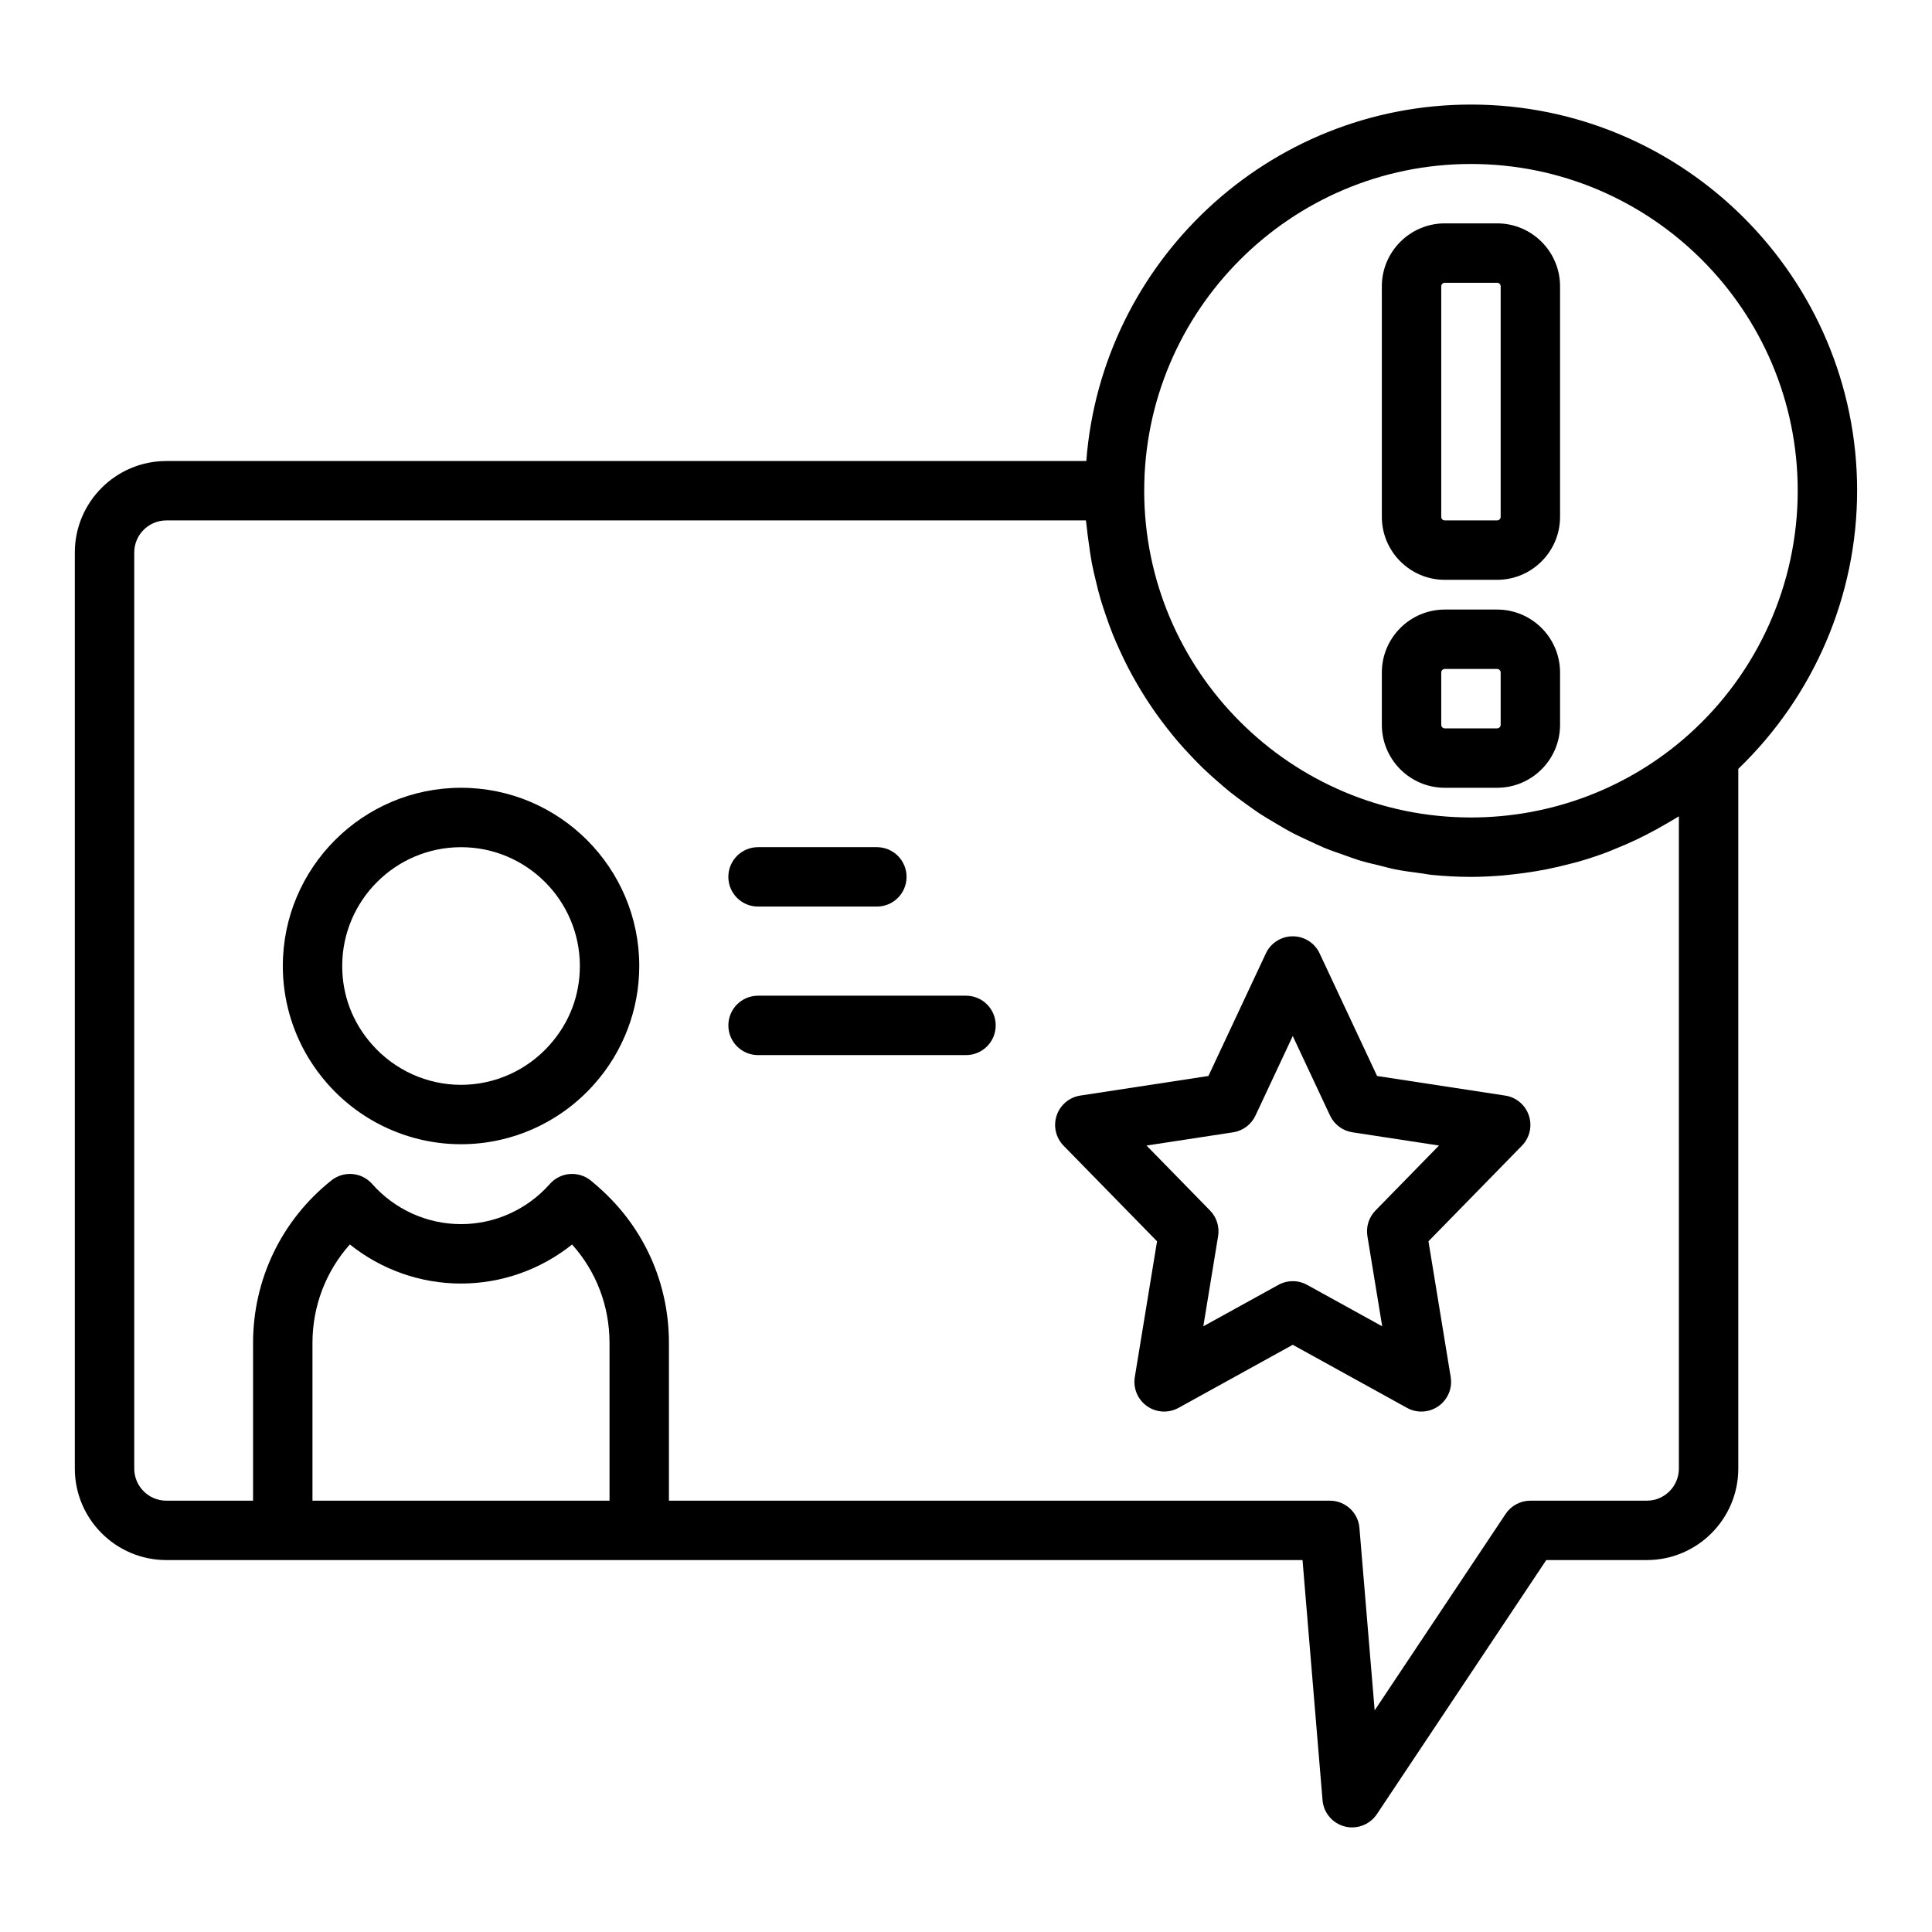 <?xml version="1.0" encoding="UTF-8"?>
<!-- Uploaded to: ICON Repo, www.svgrepo.com, Generator: ICON Repo Mixer Tools -->
<svg fill="#000000" width="800px" height="800px" version="1.1" viewBox="144 144 512 512" xmlns="http://www.w3.org/2000/svg">
 <g>
  <path d="m266.18 352.77c-26.047 0-47.23 21.188-47.23 47.23 0 8.648 2.379 17.059 6.805 24.367 1.477 2.438 3.18 4.754 5.098 6.914 8.957 10.137 21.836 15.953 35.328 15.953 13.492 0 26.367-5.812 35.332-15.953 7.672-8.645 11.898-19.75 11.898-31.277 0-26.047-21.188-47.234-47.23-47.234zm0 15.746c17.367 0 31.488 14.125 31.488 31.488 0 1.945-0.172 3.856-0.512 5.715-0.676 3.723-2.019 7.25-3.996 10.492-0.988 1.617-2.129 3.164-3.426 4.629 0 0.004-0.008 0.008-0.008 0.012-5.984 6.762-14.562 10.641-23.547 10.641-8.988 0-17.566-3.879-23.555-10.656-5.191-5.852-7.934-13.055-7.934-20.832 0-17.363 14.121-31.488 31.488-31.488z"/>
  <path d="m636.16 274.05c0-56.43-45.91-102.34-102.34-102.34-53.77 0-97.891 41.711-101.94 94.465h-243.8c-13.371 0-24.25 10.875-24.25 24.246v242.77c0 13.367 10.879 24.242 24.25 24.242h301.1l5.305 63.629c0.277 3.336 2.629 6.133 5.875 6.969 0.652 0.172 1.312 0.254 1.969 0.254 2.59 0 5.066-1.281 6.551-3.504l44.895-67.348h26.645c13.367 0 24.246-10.875 24.246-24.246v-185.43c19.992-19.238 31.488-45.84 31.488-73.715zm-102.34-86.594c47.746 0 86.594 38.844 86.594 86.594 0 24.641-10.523 48.18-28.867 64.594-15.84 14.184-36.332 21.996-57.727 21.996-47.746 0-86.594-38.844-86.594-86.594 0-47.742 38.844-86.59 86.594-86.59zm-228.29 312.44v41.801h-78.723v-41.801c0-9.75 3.543-18.965 9.902-26.102 8.309 6.652 18.688 10.359 29.457 10.359 10.762 0 21.141-3.703 29.441-10.348 6.414 7.144 9.922 16.324 9.922 26.09zm283.39 33.297c0 4.691-3.812 8.504-8.5 8.504h-30.859c-2.629 0-5.09 1.316-6.551 3.504l-34.711 52.066-4.035-48.355c-0.336-4.078-3.742-7.215-7.84-7.215h-175.15v-41.801c0-14.785-5.742-28.625-16.176-38.961-1.438-1.434-2.961-2.777-4.473-4.031-3.281-2.695-8.102-2.328-10.91 0.859-5.981 6.766-14.559 10.645-23.543 10.645-8.988 0-17.566-3.879-23.547-10.645-2.773-3.148-7.527-3.543-10.801-0.941-13.195 10.512-20.758 26.215-20.758 43.074v41.801h-22.984c-4.691 0-8.504-3.812-8.504-8.504v-242.77c0-4.691 3.812-8.504 8.504-8.504h243.7c0.035 0.449 0.125 0.883 0.168 1.332 0.137 1.535 0.363 3.043 0.57 4.562 0.246 1.805 0.488 3.609 0.824 5.387 0.289 1.516 0.652 3 1.004 4.492 0.41 1.727 0.828 3.445 1.324 5.137 0.434 1.473 0.926 2.91 1.422 4.356 0.566 1.652 1.148 3.289 1.797 4.902 0.566 1.414 1.184 2.797 1.812 4.176 0.715 1.57 1.453 3.125 2.246 4.652 0.699 1.348 1.43 2.668 2.184 3.981 0.852 1.48 1.734 2.938 2.66 4.371 0.82 1.273 1.664 2.523 2.535 3.758 0.984 1.391 2.008 2.75 3.059 4.086 0.93 1.18 1.867 2.344 2.844 3.484 1.117 1.301 2.273 2.555 3.453 3.797 1.027 1.082 2.055 2.152 3.129 3.188 1.238 1.195 2.519 2.336 3.816 3.469 1.117 0.977 2.227 1.949 3.387 2.875 1.355 1.082 2.758 2.102 4.164 3.117 1.195 0.863 2.379 1.73 3.613 2.543 1.473 0.965 2.992 1.855 4.516 2.746 1.258 0.734 2.492 1.492 3.781 2.176 1.594 0.844 3.238 1.594 4.879 2.356 1.297 0.602 2.574 1.234 3.902 1.785 1.723 0.711 3.492 1.312 5.262 1.93 1.316 0.461 2.609 0.969 3.953 1.379 1.887 0.574 3.824 1.02 5.758 1.484 1.281 0.309 2.539 0.68 3.836 0.941 2.164 0.434 4.383 0.715 6.598 1.008 1.117 0.148 2.207 0.375 3.332 0.484 3.356 0.328 6.758 0.512 10.207 0.512 2.871 0 5.723-0.156 8.559-0.391 0.871-0.074 1.734-0.184 2.602-0.277 2.008-0.219 4-0.488 5.984-0.824 0.934-0.156 1.863-0.316 2.789-0.5 2.102-0.414 4.184-0.906 6.246-1.449 0.676-0.18 1.363-0.324 2.035-0.516 2.688-0.77 5.344-1.641 7.957-2.625 0.621-0.234 1.227-0.512 1.84-0.758 2-0.797 3.977-1.648 5.926-2.574 0.867-0.41 1.719-0.844 2.574-1.281 1.734-0.887 3.441-1.824 5.129-2.809 0.797-0.465 1.602-0.918 2.387-1.406 0.352-0.223 0.723-0.414 1.074-0.637z"/>
  <path d="m526.89 297.66h13.852c9.207 0 16.691-7.488 16.691-16.691v-61.086c0-9.199-7.484-16.688-16.688-16.688h-13.852c-9.203 0-16.691 7.488-16.691 16.688v61.086c0 9.203 7.488 16.691 16.688 16.691zm-0.945-77.777c0-0.531 0.418-0.945 0.945-0.945h13.852c0.535 0 0.949 0.414 0.949 0.945v61.086c0 0.531-0.414 0.945-0.945 0.945h-13.852c-0.531 0-0.949-0.414-0.949-0.945z"/>
  <path d="m526.89 352.77h13.852c9.207 0 16.691-7.488 16.691-16.688v-13.852c0-9.203-7.484-16.691-16.688-16.691h-13.852c-9.203 0-16.691 7.488-16.691 16.688v13.852c0 9.203 7.488 16.691 16.688 16.691zm-0.945-30.543c0-0.527 0.418-0.945 0.945-0.945h13.852c0.535 0 0.949 0.418 0.949 0.945v13.852c0 0.531-0.414 0.949-0.945 0.949h-13.852c-0.531 0-0.949-0.418-0.949-0.945z"/>
  <path d="m542.89 434.34-33.949-5.191-15.223-32.484c-1.289-2.766-4.07-4.535-7.125-4.535-3.051 0-5.836 1.77-7.125 4.531l-15.223 32.484-33.949 5.191c-2.914 0.445-5.344 2.488-6.273 5.285-0.938 2.797-0.23 5.887 1.836 8l24.77 25.336-5.894 35.98c-0.484 2.977 0.77 5.965 3.238 7.707 2.469 1.73 5.695 1.914 8.34 0.457l30.281-16.715 30.281 16.715c1.191 0.66 2.5 0.98 3.805 0.98 1.59 0 3.184-0.484 4.535-1.438 2.469-1.742 3.723-4.731 3.238-7.707l-5.894-35.98 24.77-25.336c2.066-2.109 2.773-5.199 1.836-8-0.93-2.797-3.359-4.836-6.273-5.281zm-34.371 30.457c-1.754 1.793-2.543 4.305-2.144 6.777l3.922 23.91-19.895-10.98c-1.188-0.652-2.5-0.98-3.809-0.98s-2.621 0.328-3.805 0.98l-19.895 10.98 3.922-23.91c0.398-2.473-0.391-4.984-2.144-6.777l-16.828-17.215 22.941-3.508c2.598-0.395 4.82-2.059 5.934-4.441l9.875-21.078 9.879 21.074c1.113 2.379 3.336 4.043 5.934 4.441l22.941 3.508z"/>
  <path d="m344.89 384.25h31.488c4.352 0 7.871-3.523 7.871-7.871 0-4.348-3.519-7.871-7.871-7.871h-31.488c-4.352 0-7.871 3.523-7.871 7.871 0 4.348 3.519 7.871 7.871 7.871z"/>
  <path d="m400 407.87h-55.105c-4.352 0-7.871 3.523-7.871 7.871 0 4.348 3.519 7.871 7.871 7.871h55.105c4.352 0 7.871-3.523 7.871-7.871 0-4.348-3.519-7.871-7.871-7.871z"/>
 </g>
</svg>